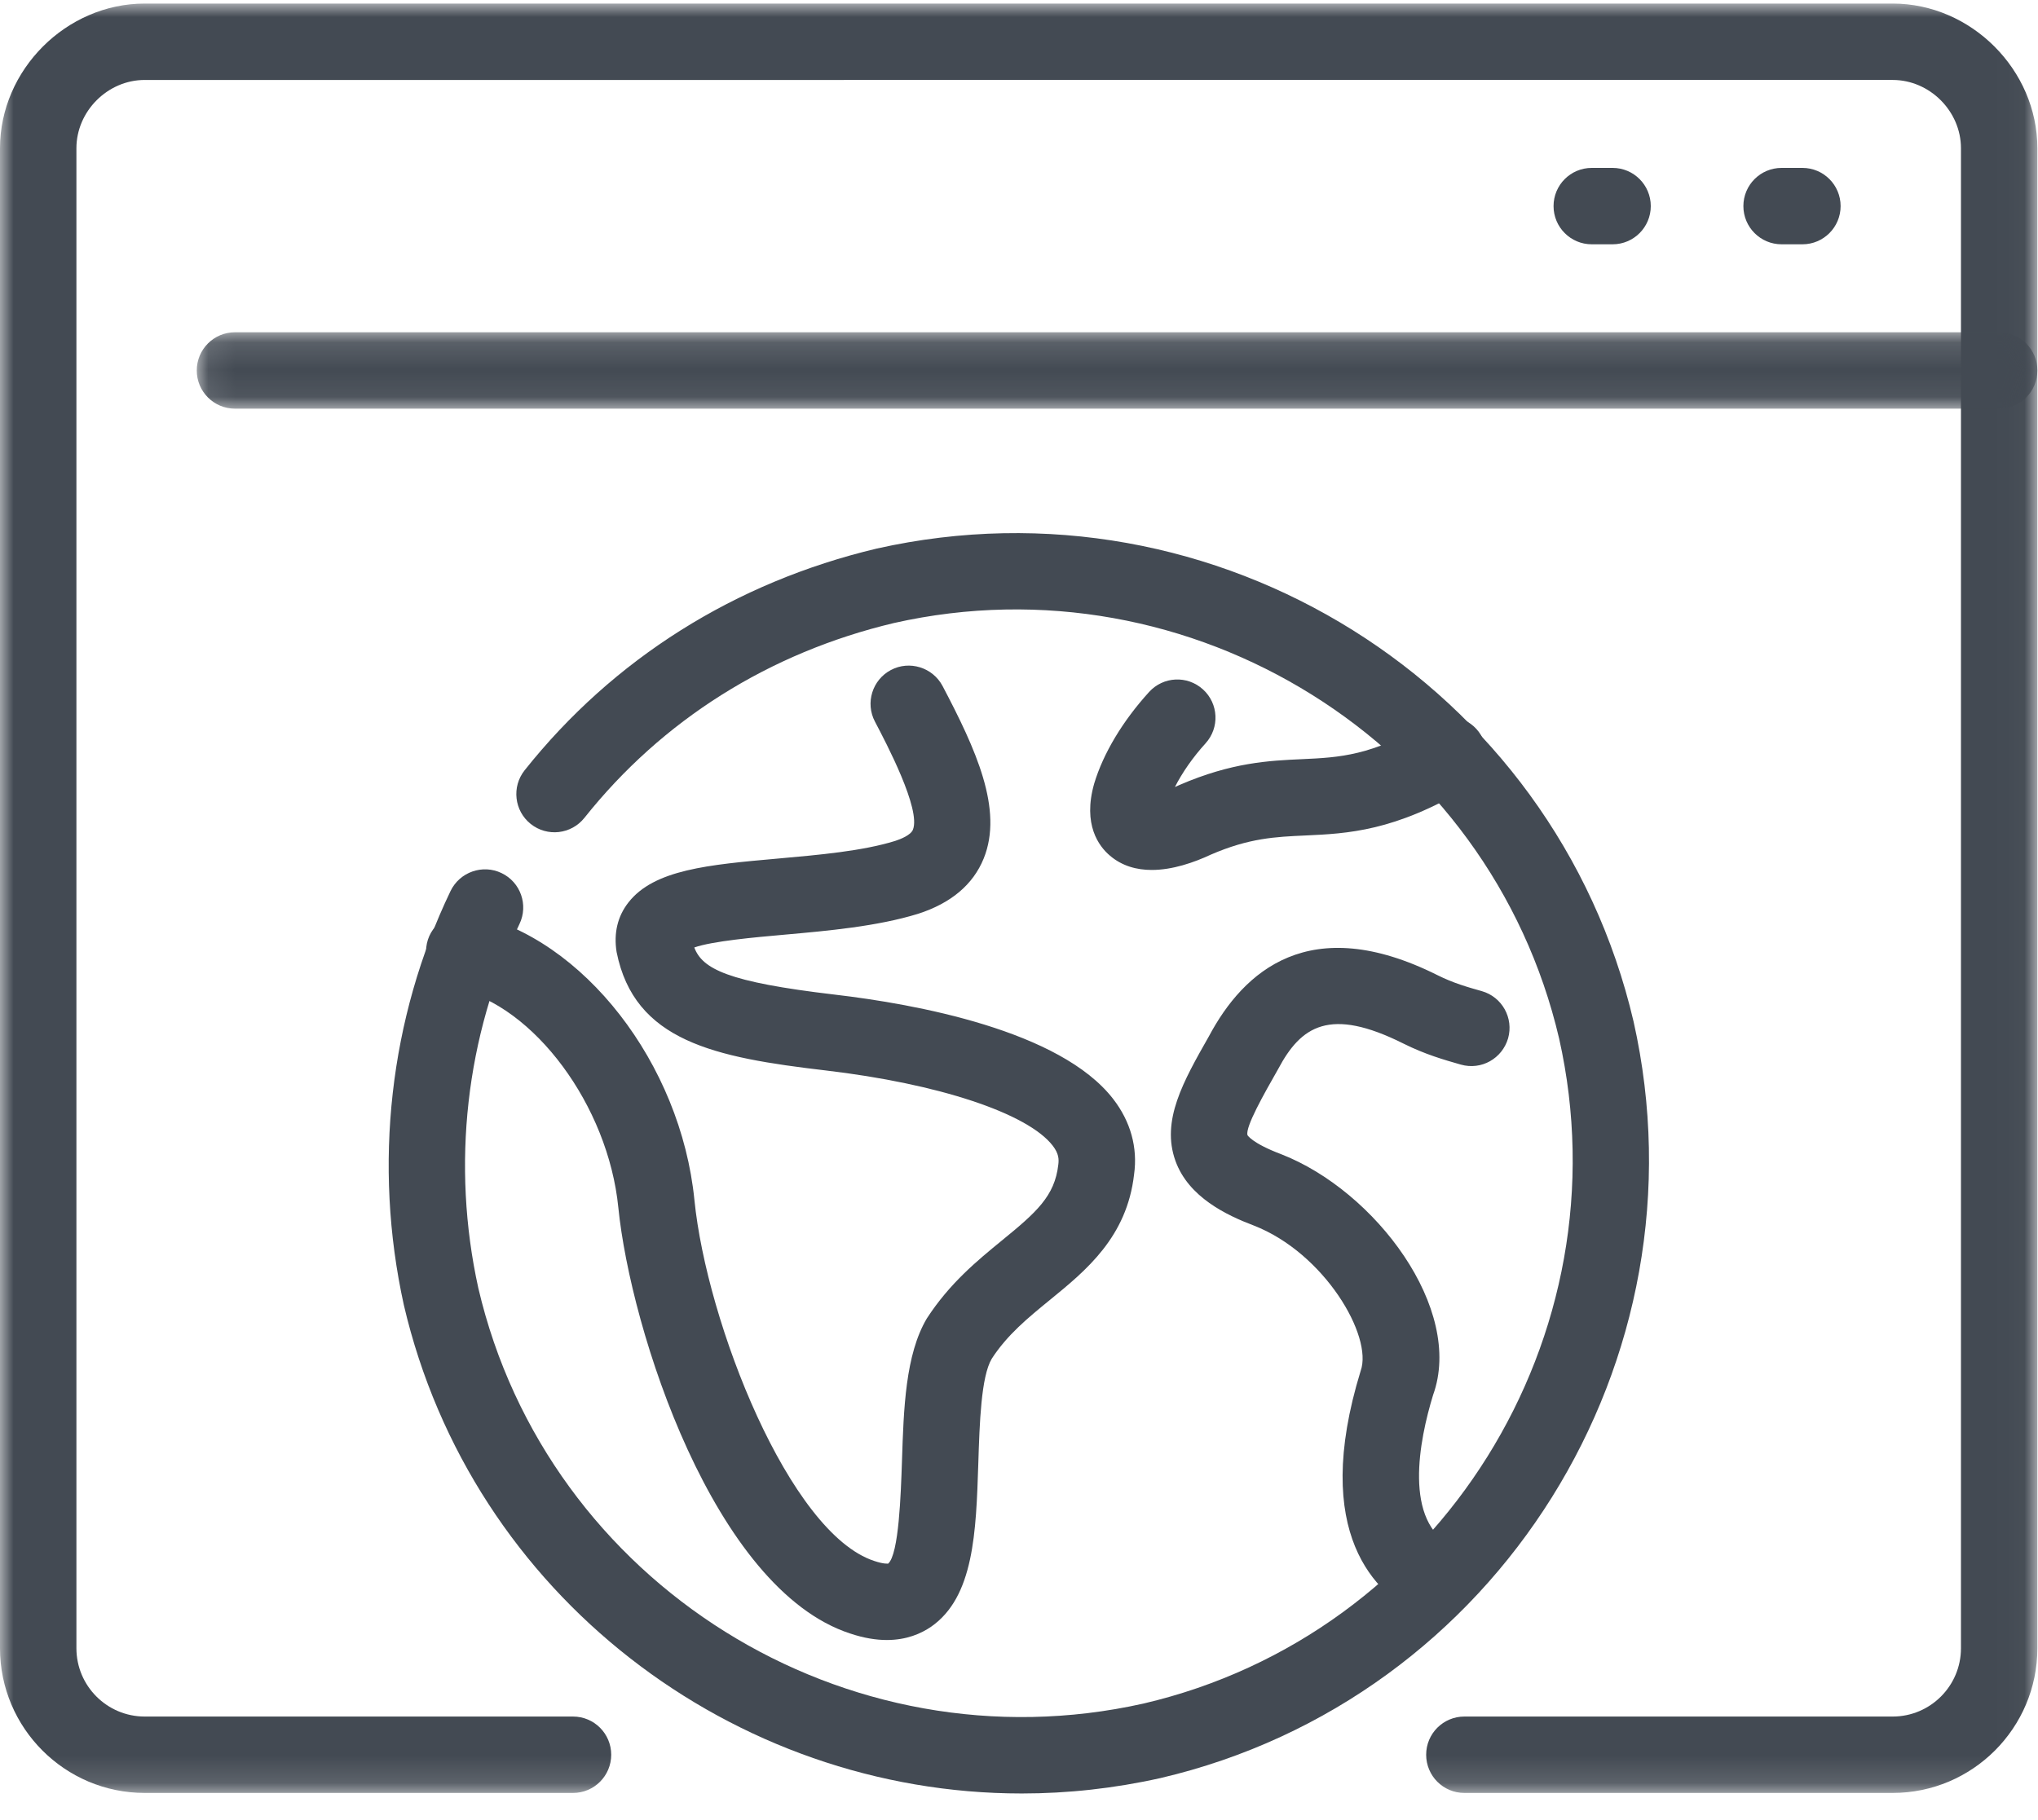 <svg xmlns="http://www.w3.org/2000/svg" xmlns:xlink="http://www.w3.org/1999/xlink" width="75" height="67" viewBox="0 0 75 67"><defs><path id="4e7aqovgja" d="M0 0.002L74.977 0.002 74.977 65.865 0 65.865z"></path><path id="2mii7w4yqc" d="M0.08 0.122L67.816 0.122 67.816 2.934 0.08 2.934z"></path></defs><g fill="none" fill-rule="evenodd"><g><g><g><g><path fill="#434A53" d="M37.599 66.014c-10.603.001-20.24-7.281-22.737-17.978-1.136-5.16-.526-10.567 1.72-15.243.34-.7 1.183-.99 1.875-.657.702.336.995 1.175.66 1.875-1.975 4.111-2.512 8.871-1.514 13.403 2.542 10.881 13.517 17.744 24.478 15.29 10.89-2.543 17.756-13.526 15.296-24.477-2.545-10.894-13.555-17.758-24.48-15.295-4.58 1.088-8.525 3.568-11.39 7.171-.487.61-1.368.707-1.975.226-.608-.484-.708-1.368-.226-1.976 3.26-4.1 7.743-6.922 12.956-8.161 12.484-2.803 24.957 5.01 27.854 17.406 2.8 12.464-5.008 24.95-17.407 27.848-1.711.383-3.422.568-5.11.568" transform="translate(-1418 -1122) translate(340 821) translate(990 209) translate(88 92)"></path><path fill="#434A53" d="M52.868 59.603c-.205 0-.416-.045-.613-.14-1.609-.78-4.03-2.987-2.181-9.006.458-1.271-1.333-4.337-3.936-5.349-.998-.378-2.398-1.042-2.88-2.377-.534-1.483.285-2.922 1.233-4.591 1.27-2.382 3.698-4.603 8.41-2.246.593.297 1.112.44 1.632.588.745.212 1.177.99.966 1.737-.218.744-.984 1.182-1.741.966-.617-.176-1.315-.376-2.114-.775-2.709-1.355-3.766-.643-4.605.936-.543.954-1.204 2.121-1.133 2.432 0 0 .155.295 1.241.705 3.476 1.353 6.734 5.706 5.592 8.863-.508 1.659-1.118 4.685.743 5.586.699.339.99 1.18.652 1.879-.244.5-.746.792-1.266.792M42.386 32.021c-.555 0-1.092-.144-1.54-.527-.403-.34-1.01-1.139-.579-2.652.335-1.115 1.05-2.305 2.02-3.371.522-.575 1.409-.618 1.984-.095.575.522.616 1.411.094 1.985-.467.514-.86 1.08-1.127 1.607.055-.023.114-.05.173-.077 1.92-.83 3.293-.893 4.503-.948 1.38-.064 2.57-.118 4.658-1.368.66-.402 1.526-.185 1.928.481.4.666.183 1.53-.484 1.929-2.692 1.616-4.435 1.696-5.973 1.767-1.11.05-2.07.094-3.479.703-.63.295-1.42.566-2.178.566M32.632 60.365c-.39 0-.84-.07-1.347-.24-5.02-1.64-8.078-11.176-8.53-15.677-.373-3.751-3.106-7.438-5.965-8.052-.76-.163-1.244-.911-1.08-1.67.161-.757.925-1.233 1.667-1.08 4.083.876 7.676 5.498 8.178 10.523.452 4.523 3.496 12.268 6.62 13.287.363.123.507.094.51.097.396-.348.467-2.574.508-3.772.062-1.927.126-3.919.913-5.249.84-1.298 1.858-2.13 2.756-2.866 1.28-1.043 1.952-1.64 2.084-2.796.026-.2.02-.408-.205-.7-.922-1.194-4.204-2.282-8.36-2.77-4.09-.48-7.033-1.075-7.69-4.358-.112-.706.04-1.318.434-1.823.942-1.211 2.947-1.39 5.486-1.616 1.538-.137 3.126-.277 4.33-.65.199-.065.572-.212.654-.411.305-.747-.977-3.182-1.397-3.982-.361-.687-.097-1.538.59-1.9.68-.359 1.535-.097 1.899.59 1.218 2.317 2.248 4.545 1.512 6.353-.39.957-1.2 1.64-2.41 2.031-1.506.465-3.323.627-4.929.77-1.08.096-2.633.234-3.31.47.299.789 1.217 1.27 5.16 1.734 2.994.35 8.306 1.32 10.256 3.843.64.828.907 1.787.769 2.773-.262 2.31-1.767 3.537-3.094 4.62-.81.662-1.576 1.287-2.146 2.17-.39.661-.446 2.36-.493 3.858-.082 2.524-.159 4.91-1.74 6.006-.365.25-.899.487-1.63.487" transform="translate(-1418 -1122) translate(340 821) translate(990 209) translate(88 92)"></path><g transform="translate(-1418 -1122) translate(340 821) translate(990 209) translate(88 92) translate(0 .129)"><mask id="d93de8i3cb" fill="#fff"><use xlink:href="#4e7aqovgja"></use></mask><path fill="#434A53" d="M69.653 65.865H53.89c-.778 0-1.406-.63-1.406-1.406 0-.777.628-1.406 1.406-1.406h15.763c1.385 0 2.512-1.127 2.512-2.514V5.328c0-1.364-1.15-2.514-2.512-2.514H5.325c-1.362 0-2.513 1.15-2.513 2.514v55.21c0 1.388 1.127 2.515 2.513 2.515h15.762c.778 0 1.406.63 1.406 1.406 0 .776-.628 1.406-1.406 1.406H5.325C2.389 65.865 0 63.475 0 60.539V5.328C0 2.44 2.44.002 5.325.002h64.328c2.885 0 5.324 2.439 5.324 5.326v55.21c0 2.938-2.389 5.327-5.324 5.327" mask="url(#d93de8i3cb)"></path></g><g transform="translate(-1418 -1122) translate(340 821) translate(990 209) translate(88 92) translate(7.161 12.108)"><mask id="4j9ljba3id" fill="#fff"><use xlink:href="#2mii7w4yqc"></use></mask><path fill="#434A53" d="M66.41 2.934H1.486C.708 2.934.08 2.304.08 1.528.08.752.708.122 1.486.122H66.41c.778 0 1.406.63 1.406 1.406 0 .776-.628 1.406-1.406 1.406" mask="url(#4j9ljba3id)"></path></g><path fill="#434A53" d="M59.344 8.992h-.766c-.778 0-1.406-.63-1.406-1.406 0-.776.628-1.406 1.406-1.406h.766c.778 0 1.406.63 1.406 1.406 0 .776-.628 1.406-1.406 1.406M66.33 8.992h-.766c-.778 0-1.406-.63-1.406-1.406 0-.776.628-1.406 1.406-1.406h.766c.778 0 1.406.63 1.406 1.406 0 .776-.628 1.406-1.406 1.406" transform="translate(-1418 -1122) translate(340 821) translate(990 209) translate(88 92)"></path></g></g></g></g></g></svg>
